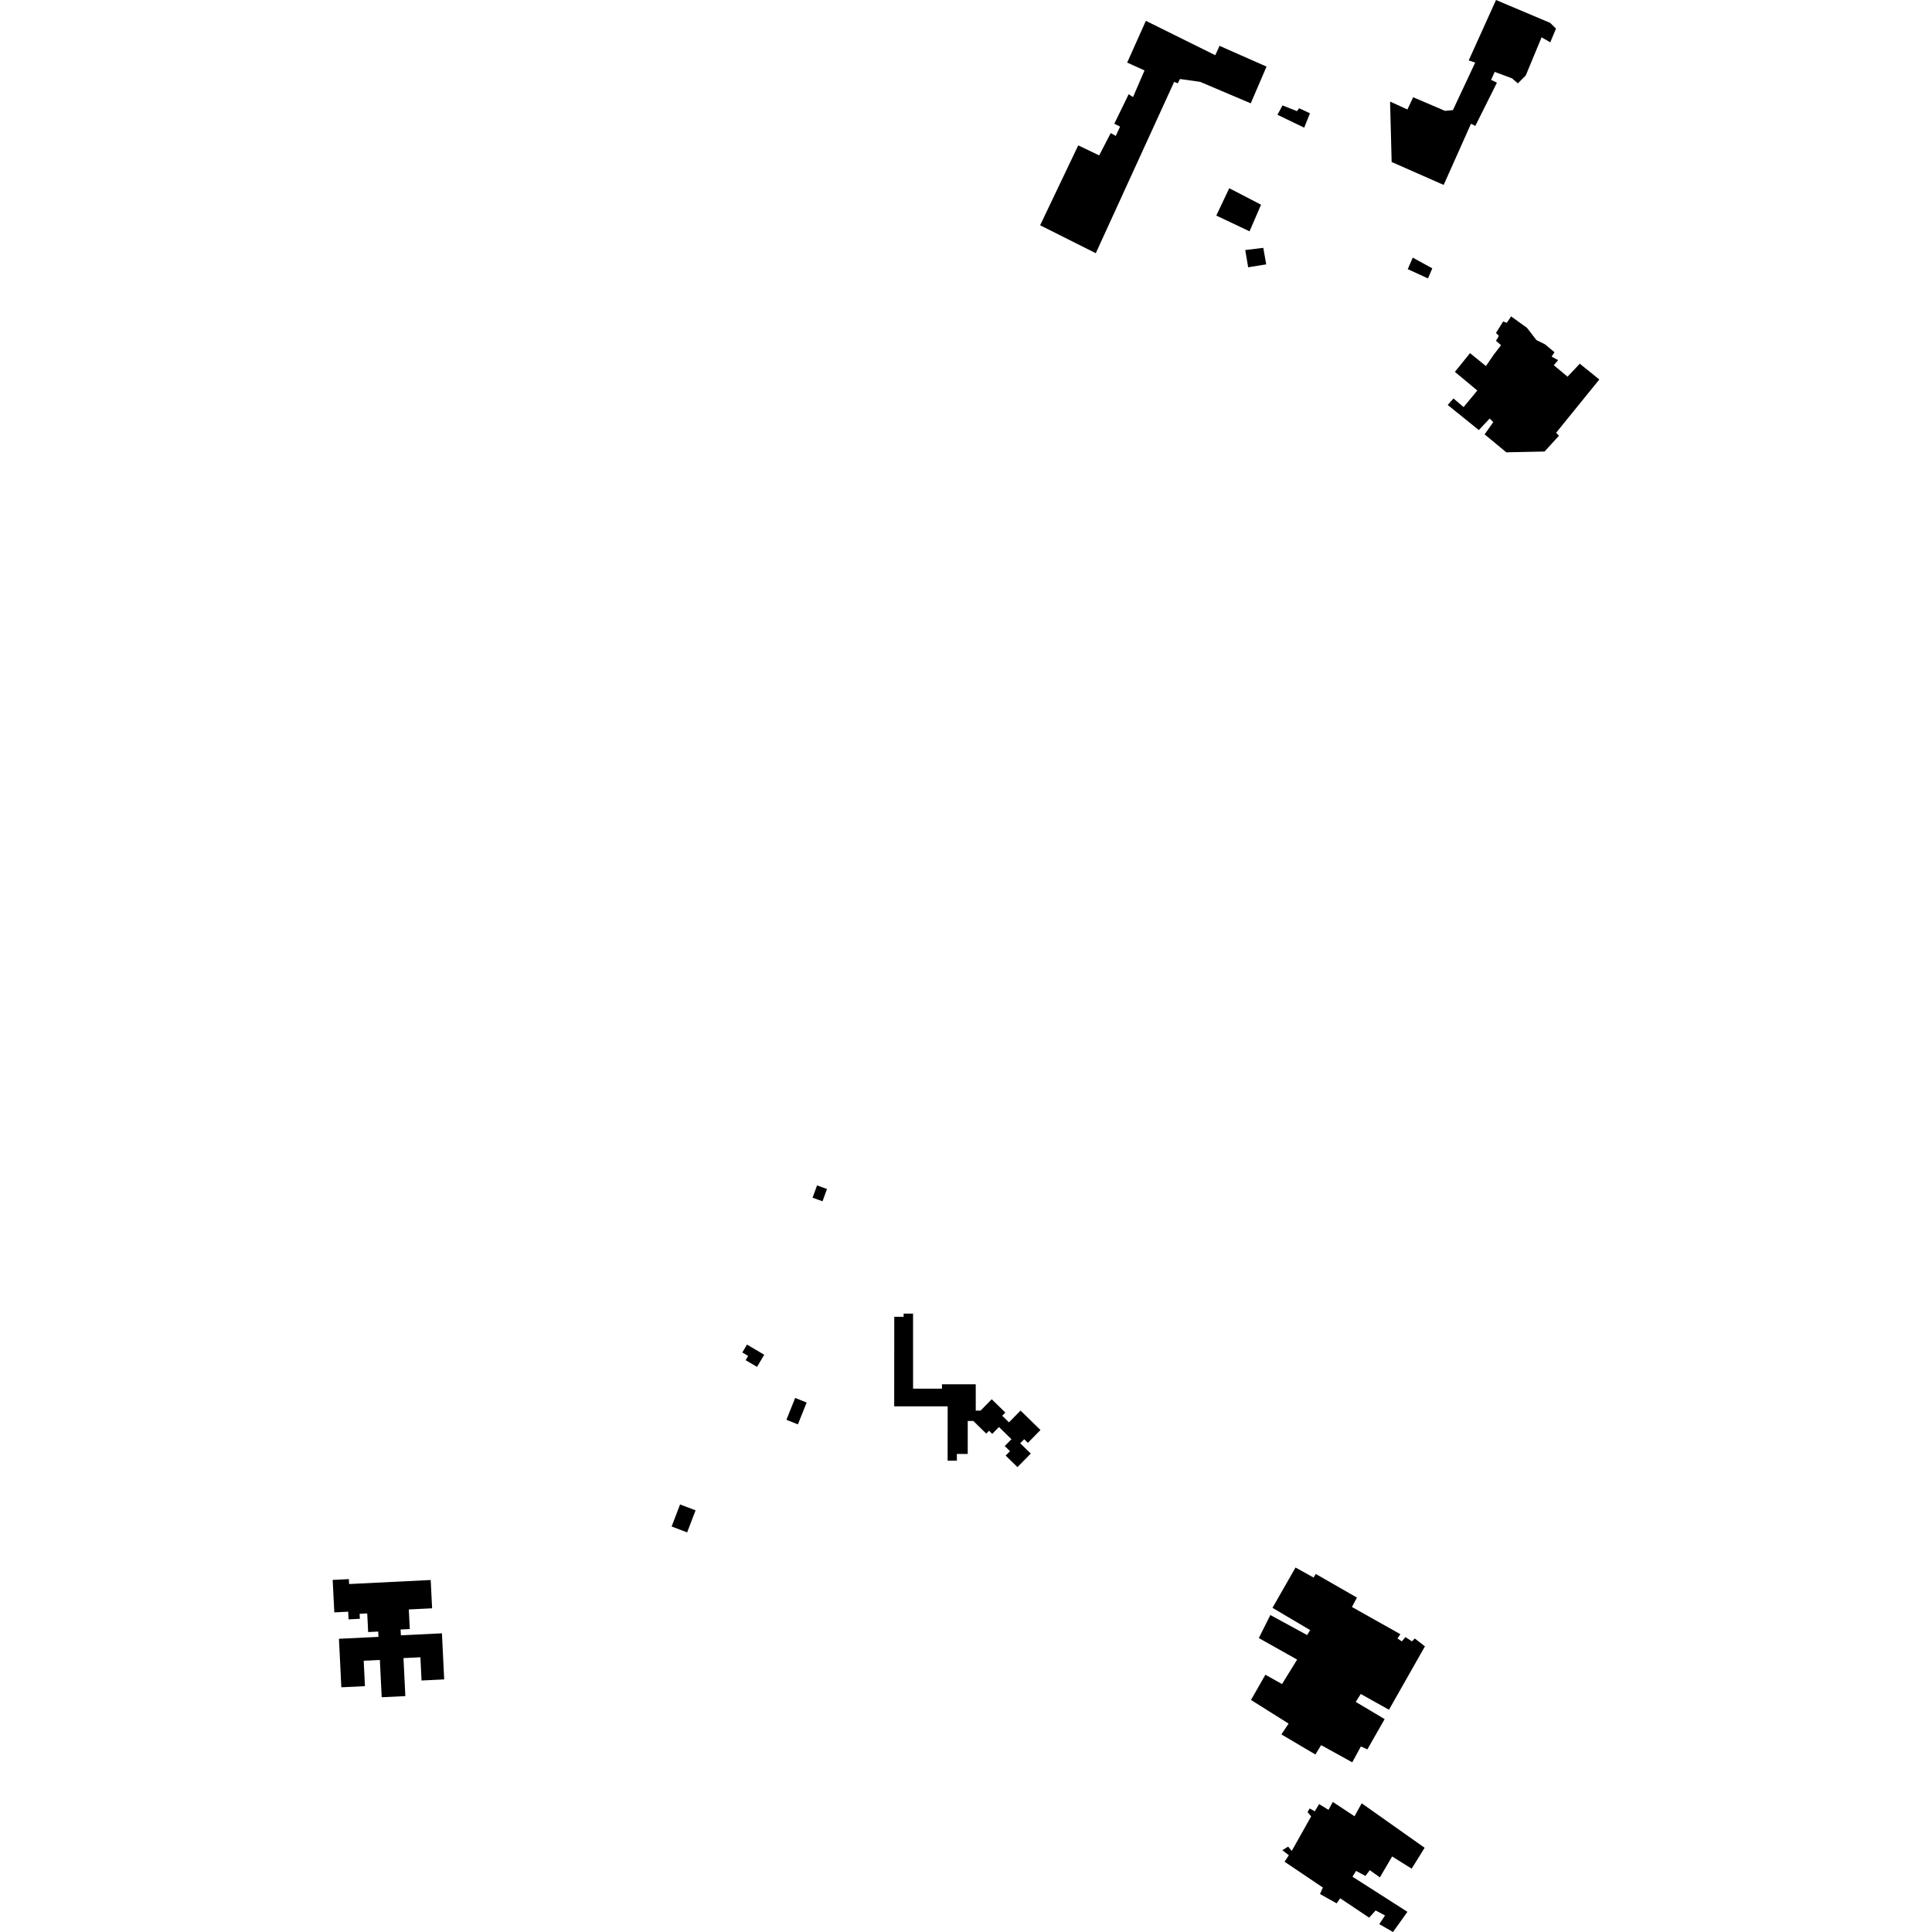 <?xml version="1.0" encoding="utf-8" standalone="no"?>
<!DOCTYPE svg PUBLIC "-//W3C//DTD SVG 1.1//EN"
  "http://www.w3.org/Graphics/SVG/1.1/DTD/svg11.dtd">
<!-- Created with matplotlib (https://matplotlib.org/) -->
<svg height="288pt" version="1.1" viewBox="0 0 288 288" width="288pt" xmlns="http://www.w3.org/2000/svg" xmlns:xlink="http://www.w3.org/1999/xlink">
 <defs>
  <style type="text/css">
*{stroke-linecap:butt;stroke-linejoin:round;}
  </style>
 </defs>
 <g id="figure_1">
  <g id="patch_1">
   <path d="M 0 288 
L 288 288 
L 288 0 
L 0 0 
z
" style="fill:none;opacity:0;"/>
  </g>
  <g id="axes_1">
   <g id="PatchCollection_1">
    <path clip-path="url(#p7b7ecdc6a5)" d="M 183.241 28.058 
L 181.311 32.134 
L 186.267 34.484 
L 187.981 30.514 
L 183.241 28.058 
"/>
    <path clip-path="url(#p7b7ecdc6a5)" d="M 188.317 36.945 
L 185.626 37.272 
L 186.062 39.844 
L 188.752 39.409 
L 188.317 36.945 
"/>
    <path clip-path="url(#p7b7ecdc6a5)" d="M 160.732 21.67 
L 155.05 33.58 
L 163.347 37.744 
L 175.029 12.208 
L 175.568 12.422 
L 175.889 11.778 
L 178.903 12.2 
L 186.445 15.402 
L 188.801 9.929 
L 181.799 6.834 
L 181.156 8.229 
L 170.813 3.105 
L 168.027 9.328 
L 170.612 10.501 
L 168.898 14.471 
L 168.251 14.044 
L 166.108 18.443 
L 166.969 18.871 
L 166.326 20.266 
L 165.571 19.838 
L 163.856 23.164 
L 160.732 21.67 
"/>
    <path clip-path="url(#p7b7ecdc6a5)" d="M 191.181 15.714 
L 190.43 17.109 
L 194.416 19.031 
L 195.273 16.884 
L 193.657 16.137 
L 193.335 16.568 
L 191.181 15.714 
"/>
    <path clip-path="url(#p7b7ecdc6a5)" d="M 231.951 4.269 
L 231.094 6.308 
L 229.801 5.56 
L 227.444 11.246 
L 226.263 12.427 
L 225.4 11.679 
L 222.815 10.719 
L 222.279 11.9 
L 223.141 12.328 
L 219.925 18.766 
L 219.279 18.445 
L 215.206 27.565 
L 207.451 24.149 
L 207.217 15.147 
L 209.803 16.319 
L 210.659 14.496 
L 215.4 16.524 
L 216.584 16.414 
L 219.906 9.331 
L 218.936 9.011 
L 223.009 0 
L 231.088 3.413 
L 231.951 4.269 
"/>
    <path clip-path="url(#p7b7ecdc6a5)" d="M 210.601 38.402 
L 209.85 40.119 
L 212.867 41.506 
L 213.51 40.004 
L 210.601 38.402 
"/>
    <path clip-path="url(#p7b7ecdc6a5)" d="M 225.257 47.163 
L 224.613 48.128 
L 224.073 47.916 
L 223.001 49.633 
L 223.432 50.06 
L 223.003 50.813 
L 223.758 51.453 
L 222.685 52.849 
L 221.505 54.567 
L 219.132 52.642 
L 216.878 55.434 
L 220.22 58.214 
L 218.18 60.685 
L 216.67 59.401 
L 215.811 60.368 
L 220.447 64.111 
L 222.058 62.392 
L 222.597 62.927 
L 221.309 64.751 
L 224.544 67.426 
L 230.249 67.306 
L 232.396 64.945 
L 231.965 64.516 
L 238.407 56.57 
L 235.497 54.218 
L 233.67 56.151 
L 231.622 54.44 
L 232.267 53.687 
L 231.296 53.153 
L 231.725 52.51 
L 230.324 51.334 
L 229.031 50.693 
L 227.628 48.874 
L 225.257 47.163 
"/>
    <path clip-path="url(#p7b7ecdc6a5)" d="M 212.367 275.444 
L 210.435 278.558 
L 207.524 276.741 
L 205.7 279.854 
L 204.19 278.785 
L 203.546 279.644 
L 202.146 278.897 
L 201.61 279.755 
L 209.802 284.993 
L 207.654 288 
L 205.606 286.825 
L 206.465 285.536 
L 205.064 284.788 
L 204.098 285.862 
L 199.785 282.976 
L 199.248 283.727 
L 196.769 282.338 
L 197.198 281.372 
L 191.484 277.523 
L 192.128 276.558 
L 191.158 275.808 
L 192.019 275.27 
L 192.558 275.913 
L 195.454 270.761 
L 194.915 270.119 
L 195.238 269.582 
L 195.991 270.009 
L 196.635 268.936 
L 198.036 269.791 
L 198.68 268.61 
L 201.914 270.748 
L 202.986 268.815 
L 212.367 275.444 
"/>
    <path clip-path="url(#p7b7ecdc6a5)" d="M 212.413 245.422 
L 207.05 254.869 
L 202.847 252.518 
L 202.096 253.699 
L 206.407 256.263 
L 203.832 260.773 
L 202.863 260.345 
L 201.576 262.706 
L 196.941 260.143 
L 196.082 261.538 
L 191.016 258.545 
L 192.089 256.936 
L 186.484 253.408 
L 188.631 249.651 
L 191.109 251.04 
L 193.362 247.391 
L 187.65 244.185 
L 189.367 240.751 
L 194.863 243.741 
L 195.291 242.991 
L 189.687 239.677 
L 193.121 233.667 
L 195.815 235.163 
L 196.136 234.626 
L 202.279 238.151 
L 201.53 239.548 
L 208.75 243.608 
L 208.321 244.25 
L 208.968 244.679 
L 209.504 244.034 
L 210.474 244.676 
L 210.905 244.245 
L 212.413 245.422 
"/>
    <path clip-path="url(#p7b7ecdc6a5)" d="M 64.204 235.529 
L 64.414 239.746 
L 60.941 239.919 
L 61.087 242.842 
L 59.715 242.909 
L 59.758 243.773 
L 65.878 243.475 
L 66.216 250.344 
L 62.839 250.51 
L 62.669 247.047 
L 60.147 247.171 
L 60.424 252.835 
L 56.899 253.005 
L 56.626 247.445 
L 54.217 247.562 
L 54.402 251.353 
L 50.883 251.523 
L 50.527 244.291 
L 56.417 244.005 
L 56.378 243.213 
L 54.88 243.287 
L 54.743 240.51 
L 53.608 240.566 
L 53.645 241.311 
L 51.959 241.395 
L 51.903 240.253 
L 49.835 240.355 
L 49.593 235.515 
L 52.006 235.396 
L 52.042 236.13 
L 64.204 235.529 
"/>
    <path clip-path="url(#p7b7ecdc6a5)" d="M 103.687 225.145 
L 102.432 228.428 
L 100.12 227.551 
L 101.375 224.267 
L 103.687 225.145 
"/>
    <path clip-path="url(#p7b7ecdc6a5)" d="M 120.246 209.071 
L 118.942 212.328 
L 117.23 211.647 
L 118.534 208.391 
L 120.246 209.071 
"/>
    <path clip-path="url(#p7b7ecdc6a5)" d="M 133.307 196.29 
L 133.297 209.638 
L 141.266 209.644 
L 141.261 217.744 
L 142.64 217.747 
L 142.641 216.739 
L 144.256 216.741 
L 144.261 211.825 
L 145.097 211.825 
L 147.012 213.701 
L 147.43 213.278 
L 147.907 213.744 
L 148.914 212.722 
L 150.775 214.543 
L 149.775 215.557 
L 150.561 216.326 
L 149.913 216.983 
L 151.669 218.699 
L 153.658 216.682 
L 152.084 215.144 
L 152.674 214.544 
L 153.224 215.081 
L 155.102 213.17 
L 152.132 210.271 
L 150.406 212.025 
L 149.4 211.044 
L 149.868 210.569 
L 147.835 208.584 
L 146.168 210.278 
L 145.454 210.279 
L 145.452 206.351 
L 140.418 206.353 
L 140.418 207.005 
L 136.11 207.005 
L 136.107 195.82 
L 134.702 195.819 
L 134.702 196.291 
L 133.307 196.29 
"/>
    <path clip-path="url(#p7b7ecdc6a5)" d="M 113.923 201.95 
L 112.849 203.759 
L 111.15 202.758 
L 111.526 202.124 
L 110.657 201.61 
L 111.354 200.436 
L 113.923 201.95 
"/>
    <path clip-path="url(#p7b7ecdc6a5)" d="M 123.278 177.241 
L 122.611 179.074 
L 121.128 178.539 
L 121.797 176.707 
L 123.278 177.241 
"/>
   </g>
  </g>
 </g>
 <defs>
  <clipPath id="p7b7ecdc6a5">
   <rect height="288" width="188.815" x="49.593" y="0"/>
  </clipPath>
 </defs>
</svg>
